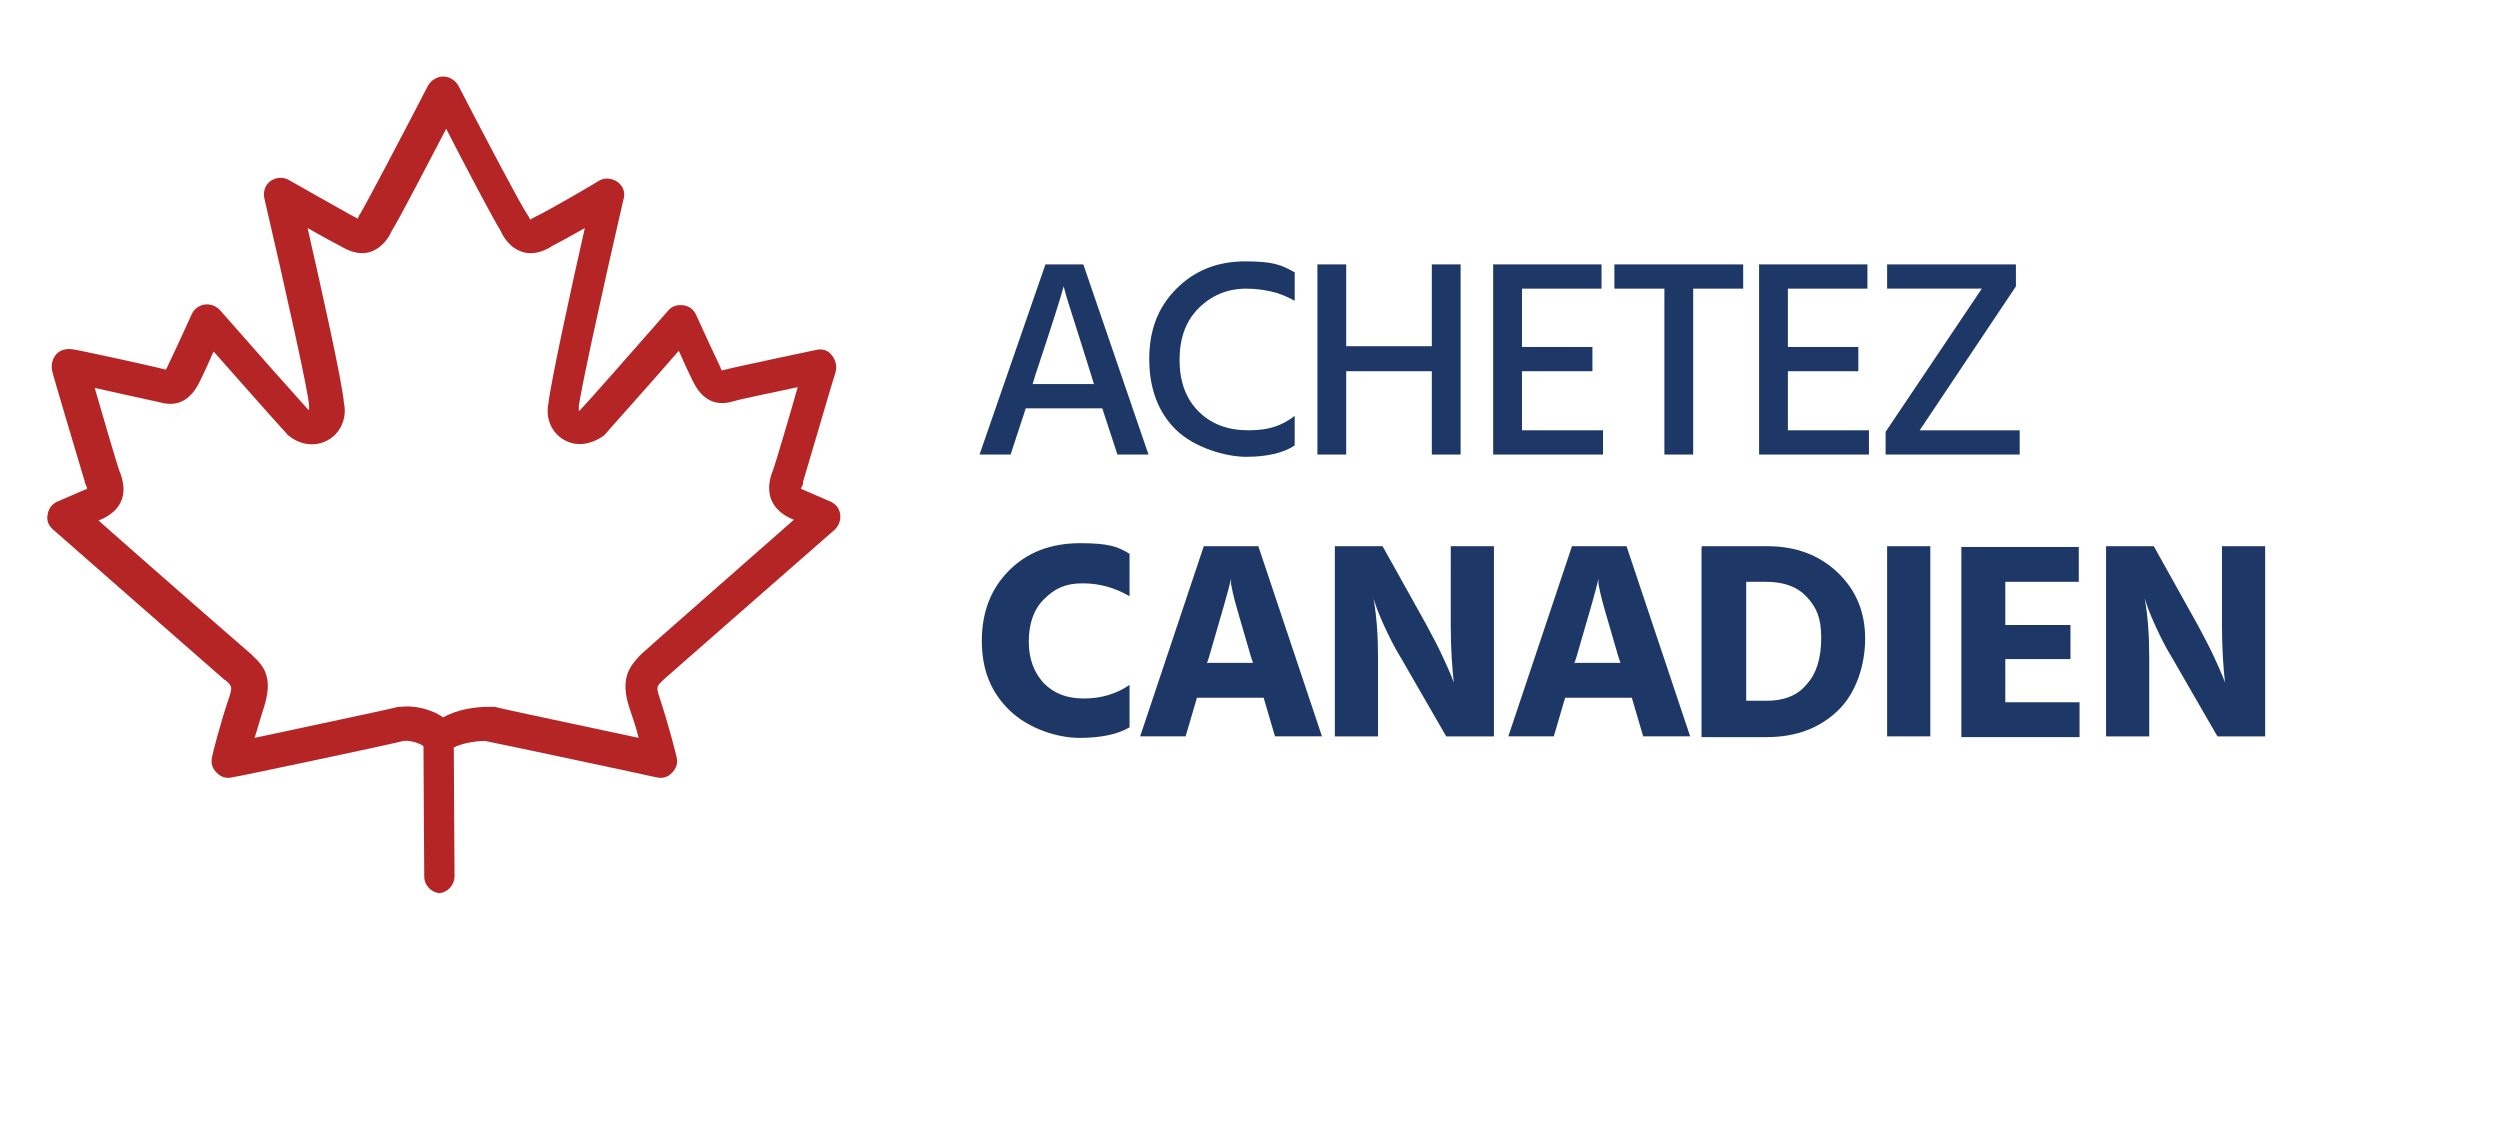 <?xml version="1.0" encoding="UTF-8"?>
<svg id="Layer_1" xmlns="http://www.w3.org/2000/svg" version="1.1" viewBox="0 0 330 150">
  <!-- Generator: Adobe Illustrator 29.1.0, SVG Export Plug-In . SVG Version: 2.1.0 Build 142)  -->
  <defs>
    <style>
      .st0 {
        isolation: isolate;
      }

      .st1 {
        fill: #b52525;
      }

      .st2 {
        fill: #1d3766;
      }
    </style>
  </defs>
  <g class="st0">
    <g id="Layer_11" data-name="Layer_1">
      <path class="st1" d="M58.2,117.9c-1.2,0-2.2-1-2.2-2.2,0-.6-.1-14.8-.1-17.2-.3-.3-1.6-.8-2.6-.7-2.9.7-21.8,4.7-22.6,4.8-.8.2-1.5,0-2.1-.6s-.8-1.3-.6-2.1c0-.2,1.1-4.5,2.2-7.7.5-1.5.4-1.6-.2-2.2-.1-.1-.2-.2-.4-.3-.6-.5-13.8-12.1-22.6-19.8-.6-.5-.9-1.3-.7-2,.1-.8.6-1.4,1.3-1.7l3.7-1.6c0,0,.2,0,.2-.1,0-.2-.2-.5-.3-.8,0,0,0,0,0-.1-.5-1.7-4.2-14-4.3-14.6-.2-.8,0-1.6.5-2.2.5-.6,1.3-.8,2.1-.7.4,0,10.1,2.1,12.4,2.7,0-.1.2-.3.2-.4.4-.8,2.3-4.9,3.2-6.9.3-.7,1-1.2,1.7-1.3.8-.1,1.5.2,2,.7,4.2,4.8,10.6,12,11.7,13.2,0,0,0,0,.1,0,0-.2,0-.3,0-.5,0-1.5-3.1-15.3-5.9-27.4-.2-.9.1-1.8.8-2.3.7-.5,1.7-.6,2.5-.1,0,0,6.5,3.7,8.5,4.8,0,0,.2,0,.2.1.1,0,.2.1.3.2,0-.1.1-.2.2-.4,0,0,0-.2.1-.2.7-1.1,5.9-11,9-17,.4-.7,1.2-1.2,2-1.2h0c.8,0,1.6.5,2,1.2,3.1,6,8.3,15.9,9.1,17,0,0,.1.2.2.3,0,.2.2.3.2.4,0,0,.2-.1.3-.2,0,0,.2-.1.2-.1,2.1-1,8.4-4.7,8.5-4.8.8-.5,1.7-.4,2.5.1.7.5,1.1,1.4.8,2.3-2.8,12.1-5.8,25.9-5.9,27.4,0,.2,0,.3,0,.5,0,0,0,0,.1,0,1-1,7.4-8.3,11.7-13.2.5-.6,1.2-.8,2-.7.8.1,1.4.6,1.7,1.3.9,2,2.8,6.1,3.2,6.9,0,.1.1.3.2.4,2.3-.6,12-2.6,12.4-2.7.8-.2,1.6,0,2.1.7.5.6.7,1.4.5,2.2-.2.5-3.8,12.9-4.3,14.5,0,0,0,.1,0,.2,0,.2-.2.5-.3.7,0,0,.1,0,.2.1l3.7,1.6c.7.3,1.2.9,1.3,1.7s-.2,1.5-.7,2c-8.7,7.6-21.8,19.1-22.6,19.8-.1.1-.2.2-.3.3-.6.6-.7.7-.2,2.2,1.1,3.3,2.2,7.6,2.2,7.7.2.8,0,1.5-.6,2.1-.5.6-1.3.8-2.1.6-.8-.2-19.6-4.2-22.6-4.8-1.3,0-3.4.4-4.1.9,0,2.9.1,16.3.1,16.9h0c0,1.3-1,2.3-2.2,2.3h0ZM64.2,93.3c.3,0,.6,0,.8,0,.1,0,.2,0,.3,0,1.5.4,13,2.8,19,4.1-.3-1.3-.8-2.7-1.2-3.9-1.3-3.9,0-5.5,1.3-6.9,0,0,.2-.2.3-.3.5-.5,13.3-11.7,20.1-17.7l-.5-.2s0,0,0,0c-3.9-1.9-2.7-5.3-2.2-6.5.4-1.2,2.1-6.9,3.2-10.8-3.1.7-7.3,1.5-8.6,1.9-3.4,1-4.8-1.8-5.3-2.8-.3-.6-1.1-2.3-1.8-3.9-3.8,4.4-9.3,10.5-9.7,11,0,0-.1.1-.2.2-1.8,1.3-3.9,1.5-5.5.4-1.5-1-2.2-2.8-1.8-4.7.3-2.7,3-15.2,4.8-23.1-1.6.9-3.2,1.8-4.2,2.3-.9.6-2.3,1.3-3.9.9-1.8-.5-2.7-2.1-3-2.8-1-1.6-4.8-8.8-7.2-13.5-2.4,4.6-6.2,11.9-7.2,13.5-.3.7-1.2,2.3-3,2.8-1.5.4-2.9-.3-3.9-.9-1-.5-2.6-1.4-4.2-2.3,1.8,7.9,4.6,20.4,4.8,23.1.4,1.8-.3,3.7-1.8,4.7-1.6,1.1-3.8,1-5.5-.4,0,0-.2-.1-.2-.2-.4-.4-6.1-6.8-9.7-10.9-.7,1.6-1.5,3.3-1.8,3.9-.5,1-1.9,3.8-5.3,2.8-1.4-.3-5.5-1.2-8.6-1.9,1.1,3.8,2.8,9.6,3.2,10.8.5,1.2,1.8,4.6-2.2,6.5,0,0,0,0,0,0l-.5.2c6.3,5.6,19.6,17.2,20.1,17.6l.3.3c1.5,1.4,2.7,2.9,1.4,6.9-.4,1.2-.8,2.7-1.2,3.9,6-1.3,17.5-3.7,19-4.1,0,0,.2,0,.3,0,1.6-.2,3.9.2,5.6,1.4,1.9-1.1,4.4-1.4,6-1.4h0ZM105.8,64.3h0ZM11.8,64.2h0Z"/>
    </g>
  </g>
  <g>
    <path class="st2" d="M147.5,60l-2-6.1h-10.1l-2,6.1h-4.1l8.7-25.1h5l8.6,25.1h-4.1ZM136.4,50.7h8l-.4-1.3c-.9-2.9-1.7-5.4-2.3-7.3-.6-1.9-1-3.1-1.1-3.6l-.2-.7c-.3,1.2-1.5,5-3.7,11.6l-.4,1.3Z"/>
    <path class="st2" d="M170.9,35.9v3.8c-1.1-.6-2.1-1-3-1.2-.9-.2-2-.4-3.4-.4-2.5,0-4.6.9-6.3,2.6-1.7,1.7-2.5,4-2.5,6.8s.8,5.1,2.5,6.8c1.7,1.7,3.9,2.5,6.6,2.5s4.4-.6,6.1-1.9v3.9c-1.5,1-3.7,1.5-6.4,1.5s-6.8-1.2-9.2-3.5c-2.4-2.3-3.6-5.5-3.6-9.4s1.2-6.9,3.6-9.3c2.4-2.4,5.4-3.6,9.1-3.6s4.8.5,6.4,1.4Z"/>
    <path class="st2" d="M189,34.9h3.8v25.1h-3.8v-11h-11.3v11h-3.8v-25.1h3.8v10.8h11.3v-10.8Z"/>
    <path class="st2" d="M200.9,56.8h10.7v3.2h-14.5v-25.1h14.3v3.2h-10.5v7.7h9.3v3.2h-9.3v7.7Z"/>
    <path class="st2" d="M230.1,34.9v3.2h-6.6v21.9h-3.8v-21.9h-6.6v-3.2h17Z"/>
    <path class="st2" d="M236,56.8h10.7v3.2h-14.5v-25.1h14.3v3.2h-10.5v7.7h9.3v3.2h-9.3v7.7Z"/>
    <path class="st2" d="M266.1,34.9v2.9l-12.7,19h13.2v3.2h-17.7v-3l12.7-18.9h-12.5v-3.2h17Z"/>
    <path class="st2" d="M149.1,73.2v5.5c-1.9-1.1-3.9-1.7-6.2-1.7s-3.7.7-5.1,2.1c-1.4,1.4-2,3.3-2,5.6s.7,4.1,2,5.5c1.4,1.4,3.1,2,5.3,2s4.3-.6,6-1.8v5.6c-1.5.9-3.7,1.4-6.6,1.4s-6.7-1.2-9.2-3.6c-2.5-2.4-3.7-5.4-3.7-9.2s1.2-6.9,3.6-9.3c2.4-2.4,5.5-3.6,9.4-3.6s5,.5,6.5,1.4Z"/>
    <path class="st2" d="M168.3,97.2l-1.5-5.1h-8.8l-1.5,5.1h-6l8.4-25.1h7.2l8.4,25.1h-6.1ZM159.4,87.5h6l-.3-.9c-.7-2.4-1.3-4.5-1.8-6.2-.5-1.7-.7-2.8-.8-3.3v-.7c-.3,1.4-1.3,4.8-2.9,10.3l-.3.9Z"/>
    <path class="st2" d="M176.2,97.2v-25.1h6.3l5.8,10.4c.8,1.5,1.5,2.8,2.1,4.1.6,1.3,1,2.2,1.2,2.7l.3.8c-.2-1.8-.4-4.4-.4-7.6v-10.4h5.7v25.1h-6.3l-6-10.4c-.8-1.3-1.5-2.7-2.1-4-.6-1.3-1-2.3-1.2-2.9l-.3-.9c.4,2.2.6,4.8.6,7.8v10.4h-5.7Z"/>
    <path class="st2" d="M216.9,97.2l-1.5-5.1h-8.8l-1.5,5.1h-6l8.4-25.1h7.2l8.4,25.1h-6.1ZM207.9,87.5h6l-.3-.9c-.7-2.4-1.3-4.5-1.8-6.2-.5-1.7-.7-2.8-.8-3.3v-.7c-.3,1.4-1.3,4.8-2.9,10.3l-.3.9Z"/>
    <path class="st2" d="M224.7,72.1h8.6c3.8,0,6.9,1.2,9.3,3.5,2.4,2.3,3.6,5.2,3.6,8.7s-1.2,7.2-3.6,9.5c-2.4,2.3-5.5,3.5-9.4,3.5h-8.6v-25.1ZM230.6,92.5h2.6c2.3,0,4.1-.7,5.3-2.2,1.3-1.4,1.9-3.5,1.9-6.1s-.6-4-1.9-5.4c-1.3-1.4-3.1-2-5.4-2h-2.6v15.7Z"/>
    <path class="st2" d="M249.1,97.2v-25.1h5.7v25.1h-5.7Z"/>
    <path class="st2" d="M264.7,92.7h9.8v4.6h-15.6v-25.1h15.5v4.6h-9.7v5.7h8.6v4.5h-8.6v5.7Z"/>
    <path class="st2" d="M278,97.2v-25.1h6.3l5.8,10.4c.8,1.5,1.5,2.8,2.1,4.1.6,1.3,1,2.2,1.2,2.7l.3.8c-.2-1.8-.4-4.4-.4-7.6v-10.4h5.7v25.1h-6.3l-6-10.4c-.8-1.3-1.5-2.7-2.1-4-.6-1.3-1-2.3-1.2-2.9l-.3-.9c.4,2.2.6,4.8.6,7.8v10.4h-5.7Z"/>
  </g>
</svg>